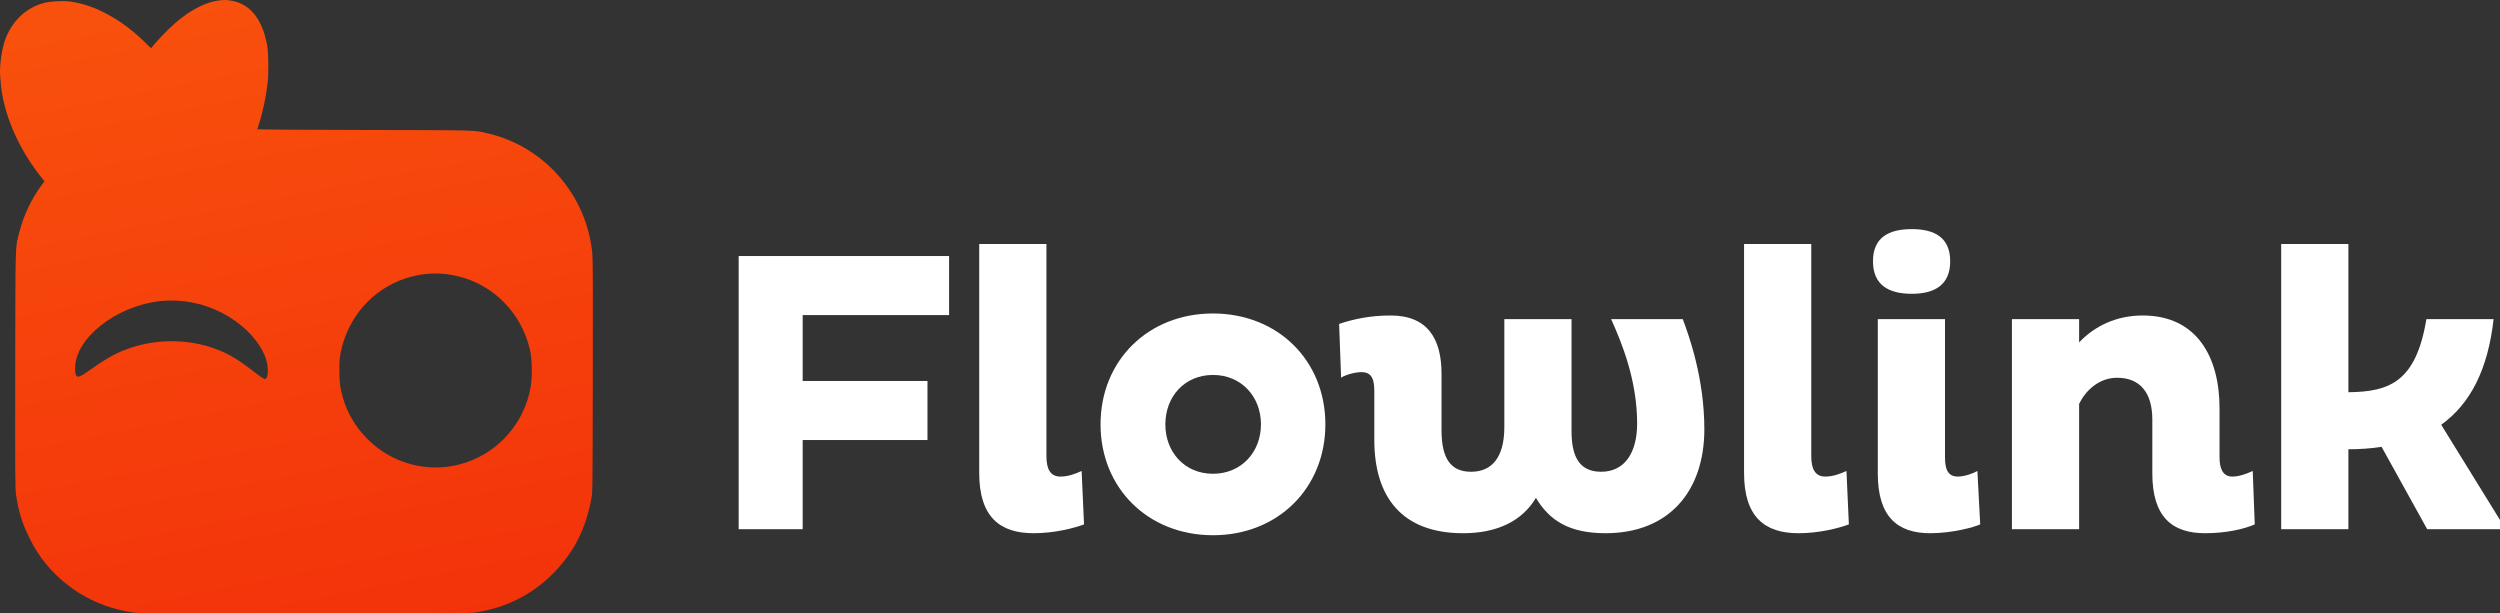 <svg width="542" height="133" viewBox="0 0 542 133" fill="none" xmlns="http://www.w3.org/2000/svg">
<rect x="0" y="0" width="542" height="133" fill="#333333" stroke="none"/>
<path d="M205.761 68.311H174.019V82.594H201.078V95.397H174.019V114.731H160.143V55.508H205.761V68.311Z" fill="white"/>
<path d="M226.865 52.895V98.88C226.865 101.58 227.646 103.322 229.901 103.322C231.462 103.322 233.023 102.799 234.497 102.103L235.017 113.686C232.936 114.47 228.686 115.602 224.09 115.602C216.805 115.602 212.295 112.118 212.295 102.538V52.895H226.865Z" fill="white"/>
<path d="M262.97 116.037C248.92 116.037 238.6 105.848 238.6 92C238.6 78.152 248.92 67.962 262.97 67.962C277.02 67.962 287.34 78.152 287.34 92C287.34 105.848 277.02 116.037 262.97 116.037ZM262.97 102.712C269.127 102.712 273.377 98.009 273.377 92C273.377 85.99 269.127 81.287 262.97 81.287C256.812 81.287 252.649 85.99 252.649 92C252.649 98.009 256.812 102.712 262.97 102.712Z" fill="white"/>
<path d="M340.709 69.182V93.48C340.709 98.793 342.27 102.277 347.126 102.277C352.33 102.277 354.932 98.009 354.932 91.826C354.932 82.333 351.549 74.233 349.294 69.182H364.819C366.206 72.84 369.502 82.071 369.502 93.045C369.502 106.544 361.783 115.602 348.08 115.602C340.275 115.602 335.939 112.902 332.99 107.938C330.041 112.902 324.664 115.602 317.206 115.602C304.023 115.602 297.952 107.851 297.952 95.397V84.858C297.952 82.42 297.519 80.678 295.177 80.678C293.443 80.678 291.275 81.462 290.754 81.897L290.32 70.227C293.443 69.182 296.998 68.398 301.508 68.398C309.487 68.398 312.522 73.449 312.522 81.026V93.219C312.522 99.316 314.43 102.277 318.94 102.277C323.45 102.277 326.139 99.141 326.139 92.609V69.182H340.709Z" fill="white"/>
<path d="M392.682 52.895V98.88C392.682 101.58 393.463 103.322 395.718 103.322C397.279 103.322 398.84 102.799 400.314 102.103L400.834 113.686C398.753 114.47 394.503 115.602 389.907 115.602C382.622 115.602 378.112 112.118 378.112 102.538V52.895H392.682Z" fill="white"/>
<path d="M406.064 56.64C406.064 51.502 409.447 49.673 414.477 49.673C419.42 49.673 422.803 51.502 422.803 56.64C422.803 61.779 419.42 63.695 414.477 63.695C409.447 63.695 406.064 61.779 406.064 56.64ZM421.675 69.182V99.141C421.675 101.406 422.109 103.322 424.45 103.322C426.012 103.322 428.006 102.538 428.7 102.103L429.307 113.686C428.006 114.296 423.236 115.602 418.466 115.602C411.268 115.602 407.105 111.944 407.105 102.625V69.182H421.675Z" fill="white"/>
<path d="M450.753 69.182V74.233C454.049 70.749 458.732 68.398 464.542 68.398C476.251 68.398 481.194 77.368 481.194 88.516V99.141C481.194 101.406 481.801 103.322 483.969 103.322C485.357 103.322 486.918 102.799 488.392 102.103L488.826 113.686C486.484 114.731 482.495 115.602 478.072 115.602C470.874 115.602 466.624 112.031 466.624 102.625V90.955C466.624 85.12 463.935 81.897 458.992 81.897C454.916 81.897 452.054 84.858 450.753 87.558V114.731H436.183V69.182H450.753Z" fill="white"/>
<path d="M529.251 92.087L542 112.728V114.731H526.216L516.329 96.877C514.074 97.225 511.646 97.4 509.131 97.4V114.731H494.561V52.895H509.131V85.032C517.977 84.945 523.787 82.855 526.042 69.182H540.612C539.398 80.068 535.582 87.558 529.251 92.087Z" fill="white"/>
<path d="M47.375 0.115C44.061 0.537 40.174 2.778 36.491 6.375C35.254 7.592 33.037 10.012 32.769 10.447C32.756 10.473 32.157 9.909 31.444 9.192C26.486 4.289 20.598 1.062 15.296 0.345C13.575 0.115 10.874 0.268 9.433 0.665C5.534 1.741 2.538 4.647 1.073 8.744C0.372 10.729 -0.125 14.352 0.028 16.4C0.181 18.475 0.244 19.038 0.423 20.139C1.442 26.246 4.476 32.789 8.834 38.294L9.637 39.306L8.936 40.253C6.795 43.159 5.075 46.821 4.183 50.368C3.278 53.94 3.354 51.558 3.303 79.93C3.265 102.823 3.29 105.716 3.469 107.176C3.711 109.083 4.221 111.26 4.871 113.155C5.457 114.883 6.986 117.995 7.993 119.557C12.734 126.854 20.356 131.656 29.06 132.808C30.386 132.974 34.796 133 65.918 133C97.041 133 101.451 132.974 102.776 132.808C109.544 131.912 115.585 128.852 120.275 123.961C124.532 119.518 126.991 114.614 128.215 108.098C128.47 106.702 128.483 106.356 128.521 81.723C128.559 63.837 128.534 56.308 128.432 55.156C127.297 42.494 118.236 31.931 106.001 28.973C102.674 28.18 104.459 28.231 79.02 28.18C66.237 28.154 55.786 28.09 55.786 28.026C55.786 27.975 55.926 27.526 56.092 27.027C56.895 24.646 57.685 20.984 58.017 18.026C58.284 15.76 58.221 11.407 57.902 9.73C56.857 4.148 54.231 0.87 50.255 0.166C49.032 -0.039 48.636 -0.052 47.375 0.115ZM96.238 59.381C105.478 60.264 112.896 66.871 114.935 76.051C115.355 77.933 115.419 81.736 115.062 83.823C113.762 91.479 108.333 97.829 101.018 100.275C94.977 102.285 88.4 101.44 83.06 97.945C78.88 95.218 75.694 90.941 74.343 86.23C73.731 84.104 73.578 82.926 73.578 80.314C73.565 78.291 73.616 77.639 73.858 76.435C75.388 68.804 80.702 62.723 87.954 60.341C90.694 59.445 93.46 59.125 96.238 59.381ZM40.199 65.335C44.711 65.936 49.019 67.819 52.485 70.725C54.932 72.773 56.87 75.411 57.647 77.754C58.284 79.7 58.182 82.171 57.456 82.171C57.175 82.171 56.449 81.672 53.9 79.713C51.976 78.24 50.281 77.191 48.573 76.397C42.073 73.375 33.967 73.17 27.11 75.846C24.549 76.858 22.866 77.831 18.584 80.839C16.749 82.132 16.277 81.928 16.277 79.879C16.265 73.375 25.046 66.397 34.63 65.283C36.197 65.104 38.593 65.13 40.199 65.335Z" fill="url(#paint0_linear_114_27)"/>
<defs>
<linearGradient id="paint0_linear_114_27" x1="-6.68699e-06" y1="-10.257" x2="48" y2="231.602" gradientUnits="userSpaceOnUse">
<stop stop-color="#F9540D"/>
<stop offset="1" stop-color="#F02009"/>
</linearGradient>
</defs>
</svg>

